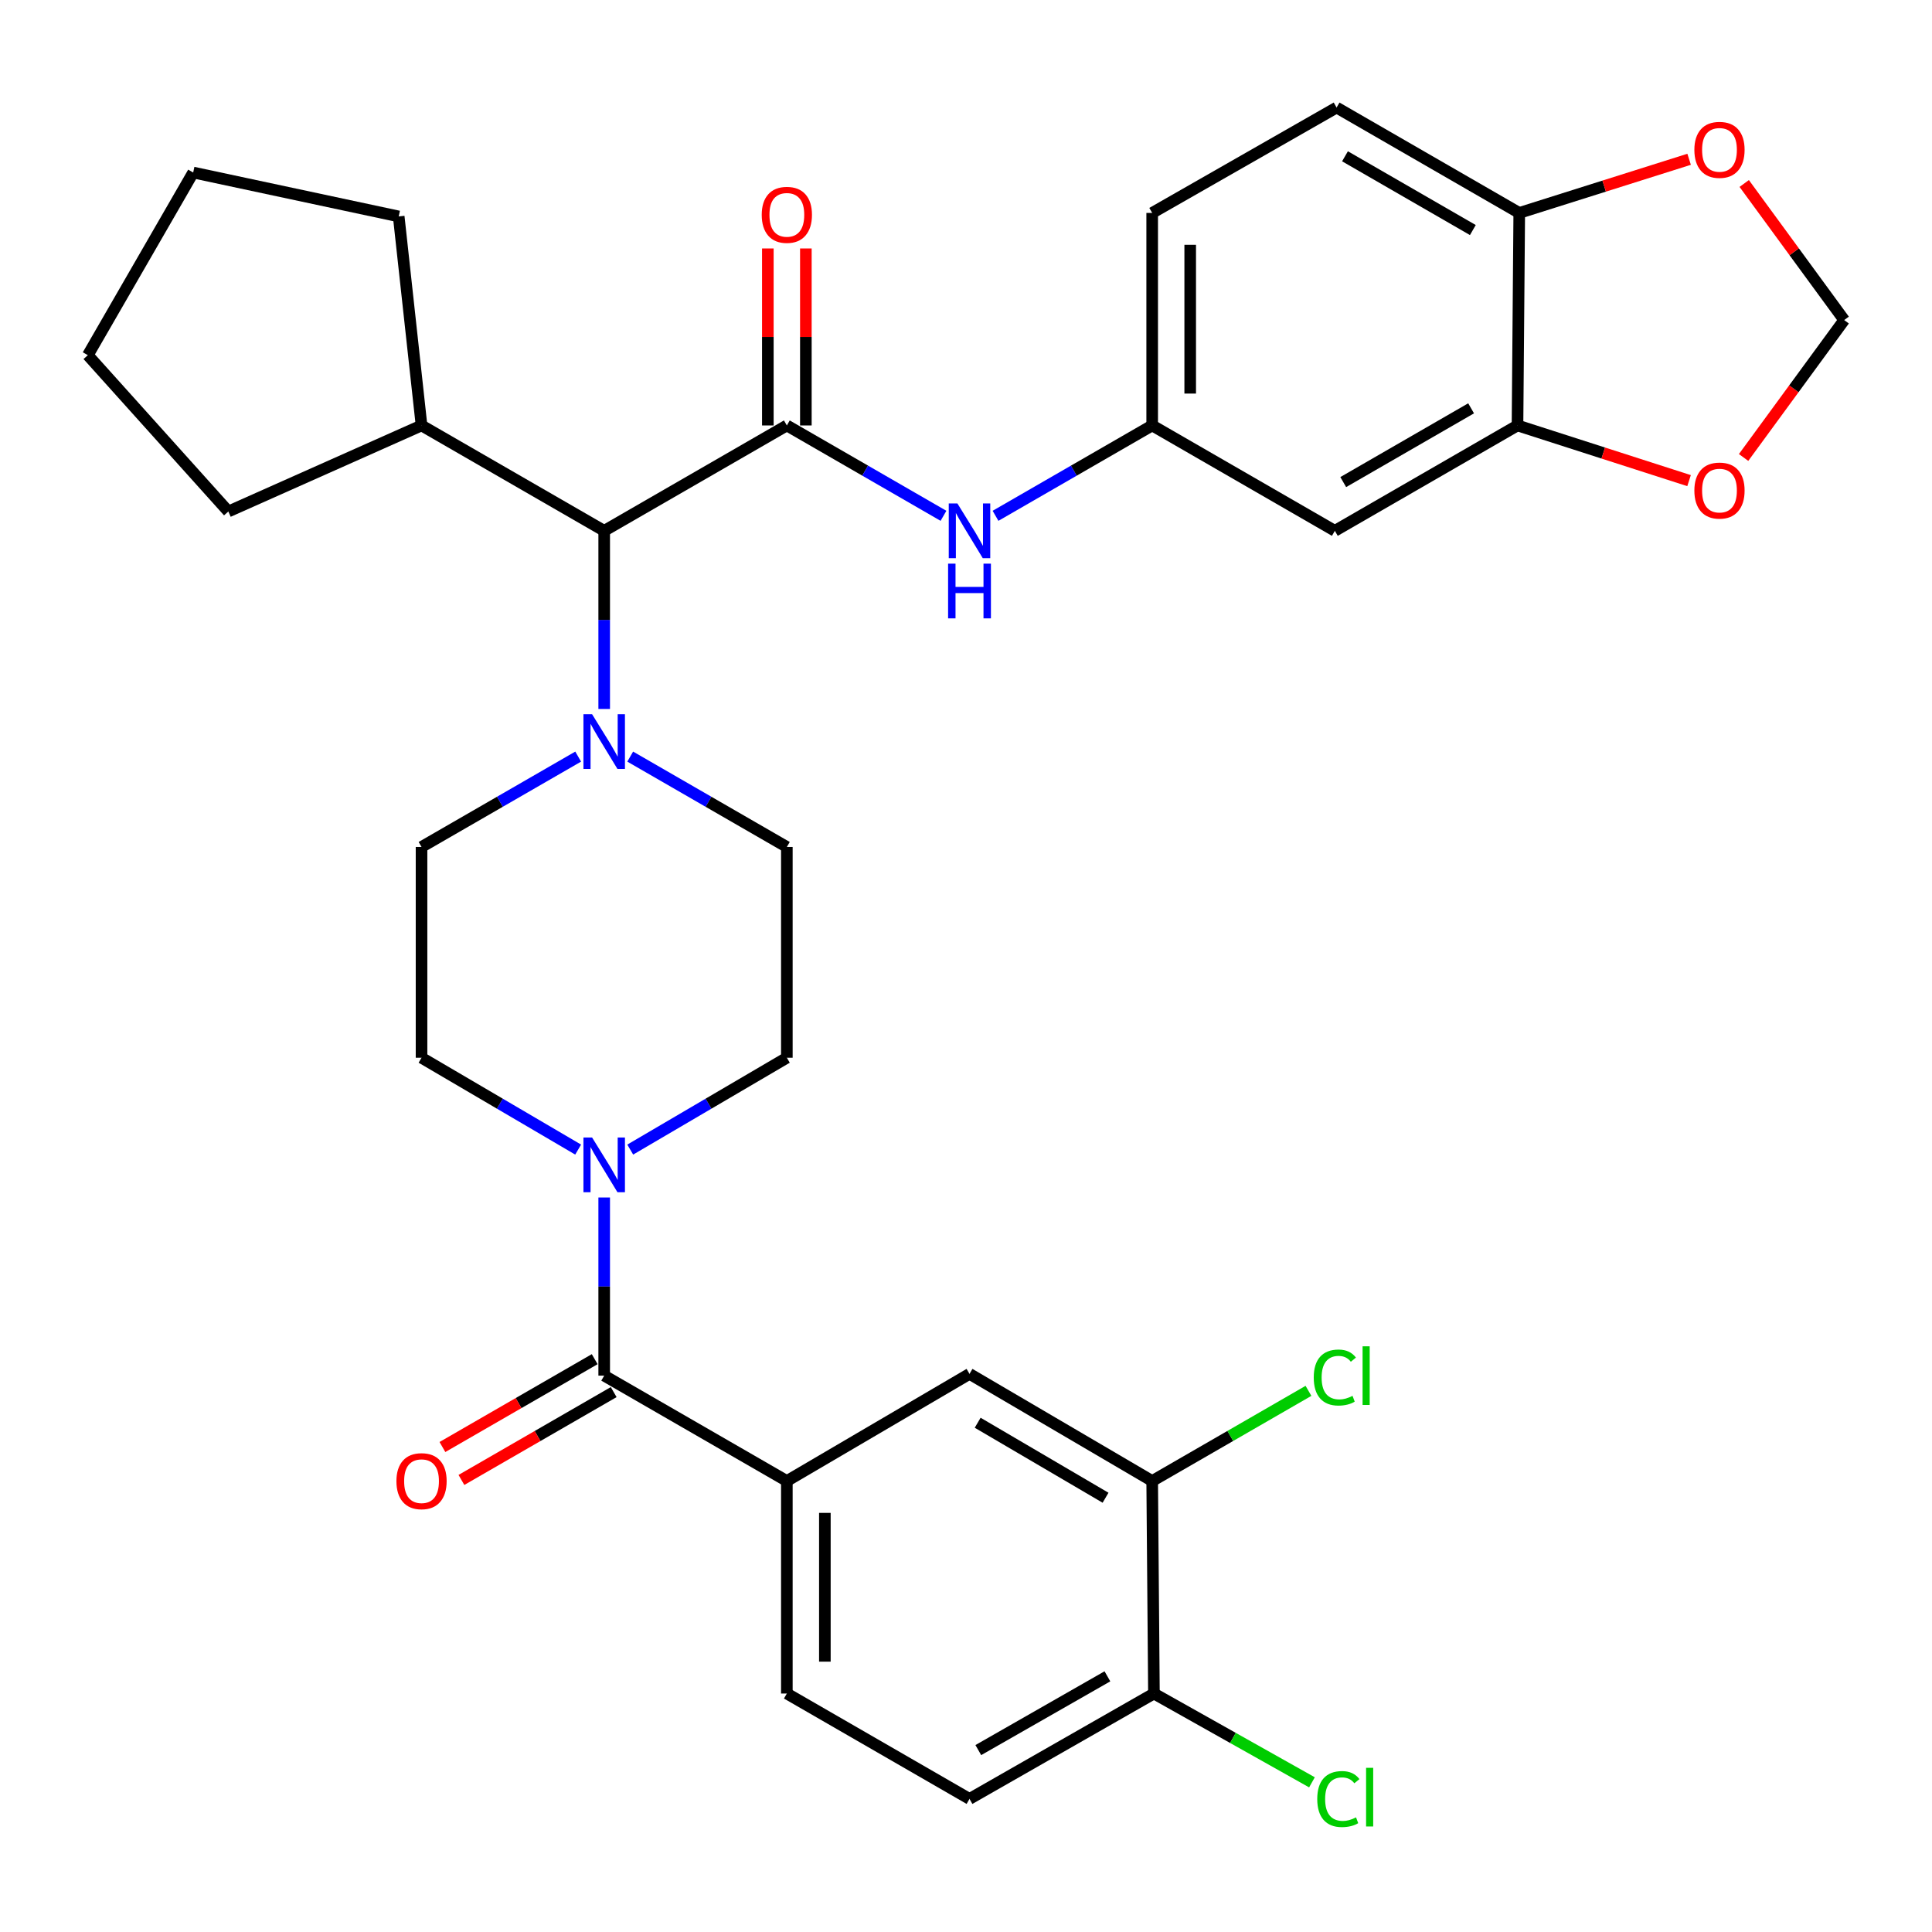<?xml version='1.0' encoding='iso-8859-1'?>
<svg version='1.1' baseProfile='full'
              xmlns='http://www.w3.org/2000/svg'
                      xmlns:rdkit='http://www.rdkit.org/xml'
                      xmlns:xlink='http://www.w3.org/1999/xlink'
                  xml:space='preserve'
width='1000px' height='1000px' viewBox='0 0 1000 1000'>
<!-- END OF HEADER -->
<rect style='opacity:1.0;fill:#FFFFFF;stroke:none' width='1000' height='1000' x='0' y='0'> </rect>
<path class='bond-0' d='M 299.249,595.026 L 258.717,571.255' style='fill:none;fill-rule:evenodd;stroke:#0000FF;stroke-width:6px;stroke-linecap:butt;stroke-linejoin:miter;stroke-opacity:1' />
<path class='bond-0' d='M 258.717,571.255 L 218.186,547.483' style='fill:none;fill-rule:evenodd;stroke:#000000;stroke-width:6px;stroke-linecap:butt;stroke-linejoin:miter;stroke-opacity:1' />
<path class='bond-1' d='M 312.729,619.82 L 312.729,665.923' style='fill:none;fill-rule:evenodd;stroke:#0000FF;stroke-width:6px;stroke-linecap:butt;stroke-linejoin:miter;stroke-opacity:1' />
<path class='bond-1' d='M 312.729,665.923 L 312.729,712.026' style='fill:none;fill-rule:evenodd;stroke:#000000;stroke-width:6px;stroke-linecap:butt;stroke-linejoin:miter;stroke-opacity:1' />
<path class='bond-2' d='M 326.209,595.026 L 366.74,571.255' style='fill:none;fill-rule:evenodd;stroke:#0000FF;stroke-width:6px;stroke-linecap:butt;stroke-linejoin:miter;stroke-opacity:1' />
<path class='bond-2' d='M 366.74,571.255 L 407.272,547.483' style='fill:none;fill-rule:evenodd;stroke:#000000;stroke-width:6px;stroke-linecap:butt;stroke-linejoin:miter;stroke-opacity:1' />
<path class='bond-3' d='M 407.272,766.568 L 501.815,711.119' style='fill:none;fill-rule:evenodd;stroke:#000000;stroke-width:6px;stroke-linecap:butt;stroke-linejoin:miter;stroke-opacity:1' />
<path class='bond-4' d='M 407.272,766.568 L 407.272,876.569' style='fill:none;fill-rule:evenodd;stroke:#000000;stroke-width:6px;stroke-linecap:butt;stroke-linejoin:miter;stroke-opacity:1' />
<path class='bond-4' d='M 426.95,783.068 L 426.95,860.069' style='fill:none;fill-rule:evenodd;stroke:#000000;stroke-width:6px;stroke-linecap:butt;stroke-linejoin:miter;stroke-opacity:1' />
<path class='bond-5' d='M 407.272,766.568 L 312.729,712.026' style='fill:none;fill-rule:evenodd;stroke:#000000;stroke-width:6px;stroke-linecap:butt;stroke-linejoin:miter;stroke-opacity:1' />
<path class='bond-6' d='M 307.812,703.504 L 268.405,726.237' style='fill:none;fill-rule:evenodd;stroke:#000000;stroke-width:6px;stroke-linecap:butt;stroke-linejoin:miter;stroke-opacity:1' />
<path class='bond-6' d='M 268.405,726.237 L 228.998,748.971' style='fill:none;fill-rule:evenodd;stroke:#FF0000;stroke-width:6px;stroke-linecap:butt;stroke-linejoin:miter;stroke-opacity:1' />
<path class='bond-6' d='M 317.645,720.549 L 278.238,743.283' style='fill:none;fill-rule:evenodd;stroke:#000000;stroke-width:6px;stroke-linecap:butt;stroke-linejoin:miter;stroke-opacity:1' />
<path class='bond-6' d='M 278.238,743.283 L 238.831,766.017' style='fill:none;fill-rule:evenodd;stroke:#FF0000;stroke-width:6px;stroke-linecap:butt;stroke-linejoin:miter;stroke-opacity:1' />
<path class='bond-7' d='M 596.369,766.568 L 501.815,711.119' style='fill:none;fill-rule:evenodd;stroke:#000000;stroke-width:6px;stroke-linecap:butt;stroke-linejoin:miter;stroke-opacity:1' />
<path class='bond-7' d='M 572.231,775.225 L 506.043,736.411' style='fill:none;fill-rule:evenodd;stroke:#000000;stroke-width:6px;stroke-linecap:butt;stroke-linejoin:miter;stroke-opacity:1' />
<path class='bond-8' d='M 596.369,766.568 L 636.816,743.234' style='fill:none;fill-rule:evenodd;stroke:#000000;stroke-width:6px;stroke-linecap:butt;stroke-linejoin:miter;stroke-opacity:1' />
<path class='bond-8' d='M 636.816,743.234 L 677.263,719.9' style='fill:none;fill-rule:evenodd;stroke:#00CC00;stroke-width:6px;stroke-linecap:butt;stroke-linejoin:miter;stroke-opacity:1' />
<path class='bond-9' d='M 596.369,766.568 L 597.276,876.569' style='fill:none;fill-rule:evenodd;stroke:#000000;stroke-width:6px;stroke-linecap:butt;stroke-linejoin:miter;stroke-opacity:1' />
<path class='bond-10' d='M 407.272,220.212 L 447.809,243.598' style='fill:none;fill-rule:evenodd;stroke:#000000;stroke-width:6px;stroke-linecap:butt;stroke-linejoin:miter;stroke-opacity:1' />
<path class='bond-10' d='M 447.809,243.598 L 488.346,266.984' style='fill:none;fill-rule:evenodd;stroke:#0000FF;stroke-width:6px;stroke-linecap:butt;stroke-linejoin:miter;stroke-opacity:1' />
<path class='bond-11' d='M 417.111,220.212 L 417.111,174.409' style='fill:none;fill-rule:evenodd;stroke:#000000;stroke-width:6px;stroke-linecap:butt;stroke-linejoin:miter;stroke-opacity:1' />
<path class='bond-11' d='M 417.111,174.409 L 417.111,128.606' style='fill:none;fill-rule:evenodd;stroke:#FF0000;stroke-width:6px;stroke-linecap:butt;stroke-linejoin:miter;stroke-opacity:1' />
<path class='bond-11' d='M 397.433,220.212 L 397.433,174.409' style='fill:none;fill-rule:evenodd;stroke:#000000;stroke-width:6px;stroke-linecap:butt;stroke-linejoin:miter;stroke-opacity:1' />
<path class='bond-11' d='M 397.433,174.409 L 397.433,128.606' style='fill:none;fill-rule:evenodd;stroke:#FF0000;stroke-width:6px;stroke-linecap:butt;stroke-linejoin:miter;stroke-opacity:1' />
<path class='bond-12' d='M 407.272,220.212 L 312.729,274.754' style='fill:none;fill-rule:evenodd;stroke:#000000;stroke-width:6px;stroke-linecap:butt;stroke-linejoin:miter;stroke-opacity:1' />
<path class='bond-13' d='M 515.284,266.985 L 555.826,243.598' style='fill:none;fill-rule:evenodd;stroke:#0000FF;stroke-width:6px;stroke-linecap:butt;stroke-linejoin:miter;stroke-opacity:1' />
<path class='bond-13' d='M 555.826,243.598 L 596.369,220.212' style='fill:none;fill-rule:evenodd;stroke:#000000;stroke-width:6px;stroke-linecap:butt;stroke-linejoin:miter;stroke-opacity:1' />
<path class='bond-14' d='M 691.819,55.669 L 786.362,110.211' style='fill:none;fill-rule:evenodd;stroke:#000000;stroke-width:6px;stroke-linecap:butt;stroke-linejoin:miter;stroke-opacity:1' />
<path class='bond-14' d='M 696.167,80.896 L 762.347,119.075' style='fill:none;fill-rule:evenodd;stroke:#000000;stroke-width:6px;stroke-linecap:butt;stroke-linejoin:miter;stroke-opacity:1' />
<path class='bond-15' d='M 691.819,55.669 L 596.369,110.211' style='fill:none;fill-rule:evenodd;stroke:#000000;stroke-width:6px;stroke-linecap:butt;stroke-linejoin:miter;stroke-opacity:1' />
<path class='bond-16' d='M 596.369,110.211 L 596.369,220.212' style='fill:none;fill-rule:evenodd;stroke:#000000;stroke-width:6px;stroke-linecap:butt;stroke-linejoin:miter;stroke-opacity:1' />
<path class='bond-16' d='M 616.047,126.711 L 616.047,203.712' style='fill:none;fill-rule:evenodd;stroke:#000000;stroke-width:6px;stroke-linecap:butt;stroke-linejoin:miter;stroke-opacity:1' />
<path class='bond-17' d='M 326.197,391.618 L 366.735,415.004' style='fill:none;fill-rule:evenodd;stroke:#0000FF;stroke-width:6px;stroke-linecap:butt;stroke-linejoin:miter;stroke-opacity:1' />
<path class='bond-17' d='M 366.735,415.004 L 407.272,438.389' style='fill:none;fill-rule:evenodd;stroke:#000000;stroke-width:6px;stroke-linecap:butt;stroke-linejoin:miter;stroke-opacity:1' />
<path class='bond-18' d='M 312.729,366.961 L 312.729,320.857' style='fill:none;fill-rule:evenodd;stroke:#0000FF;stroke-width:6px;stroke-linecap:butt;stroke-linejoin:miter;stroke-opacity:1' />
<path class='bond-18' d='M 312.729,320.857 L 312.729,274.754' style='fill:none;fill-rule:evenodd;stroke:#000000;stroke-width:6px;stroke-linecap:butt;stroke-linejoin:miter;stroke-opacity:1' />
<path class='bond-19' d='M 299.26,391.618 L 258.723,415.004' style='fill:none;fill-rule:evenodd;stroke:#0000FF;stroke-width:6px;stroke-linecap:butt;stroke-linejoin:miter;stroke-opacity:1' />
<path class='bond-19' d='M 258.723,415.004 L 218.186,438.389' style='fill:none;fill-rule:evenodd;stroke:#000000;stroke-width:6px;stroke-linecap:butt;stroke-linejoin:miter;stroke-opacity:1' />
<path class='bond-20' d='M 407.272,547.483 L 407.272,438.389' style='fill:none;fill-rule:evenodd;stroke:#000000;stroke-width:6px;stroke-linecap:butt;stroke-linejoin:miter;stroke-opacity:1' />
<path class='bond-21' d='M 312.729,274.754 L 218.186,220.212' style='fill:none;fill-rule:evenodd;stroke:#000000;stroke-width:6px;stroke-linecap:butt;stroke-linejoin:miter;stroke-opacity:1' />
<path class='bond-22' d='M 218.186,220.212 L 206.368,112.026' style='fill:none;fill-rule:evenodd;stroke:#000000;stroke-width:6px;stroke-linecap:butt;stroke-linejoin:miter;stroke-opacity:1' />
<path class='bond-23' d='M 218.186,220.212 L 118.188,264.751' style='fill:none;fill-rule:evenodd;stroke:#000000;stroke-width:6px;stroke-linecap:butt;stroke-linejoin:miter;stroke-opacity:1' />
<path class='bond-24' d='M 206.368,112.026 L 99.996,89.297' style='fill:none;fill-rule:evenodd;stroke:#000000;stroke-width:6px;stroke-linecap:butt;stroke-linejoin:miter;stroke-opacity:1' />
<path class='bond-25' d='M 99.996,89.297 L 45.455,183.84' style='fill:none;fill-rule:evenodd;stroke:#000000;stroke-width:6px;stroke-linecap:butt;stroke-linejoin:miter;stroke-opacity:1' />
<path class='bond-26' d='M 45.455,183.84 L 118.188,264.751' style='fill:none;fill-rule:evenodd;stroke:#000000;stroke-width:6px;stroke-linecap:butt;stroke-linejoin:miter;stroke-opacity:1' />
<path class='bond-27' d='M 218.186,438.389 L 218.186,547.483' style='fill:none;fill-rule:evenodd;stroke:#000000;stroke-width:6px;stroke-linecap:butt;stroke-linejoin:miter;stroke-opacity:1' />
<path class='bond-28' d='M 596.369,220.212 L 690.912,274.754' style='fill:none;fill-rule:evenodd;stroke:#000000;stroke-width:6px;stroke-linecap:butt;stroke-linejoin:miter;stroke-opacity:1' />
<path class='bond-29' d='M 690.912,274.754 L 785.455,220.212' style='fill:none;fill-rule:evenodd;stroke:#000000;stroke-width:6px;stroke-linecap:butt;stroke-linejoin:miter;stroke-opacity:1' />
<path class='bond-29' d='M 695.26,249.527 L 761.44,211.348' style='fill:none;fill-rule:evenodd;stroke:#000000;stroke-width:6px;stroke-linecap:butt;stroke-linejoin:miter;stroke-opacity:1' />
<path class='bond-30' d='M 786.362,110.211 L 785.455,220.212' style='fill:none;fill-rule:evenodd;stroke:#000000;stroke-width:6px;stroke-linecap:butt;stroke-linejoin:miter;stroke-opacity:1' />
<path class='bond-31' d='M 786.362,110.211 L 830.323,96.327' style='fill:none;fill-rule:evenodd;stroke:#000000;stroke-width:6px;stroke-linecap:butt;stroke-linejoin:miter;stroke-opacity:1' />
<path class='bond-31' d='M 830.323,96.327 L 874.284,82.443' style='fill:none;fill-rule:evenodd;stroke:#FF0000;stroke-width:6px;stroke-linecap:butt;stroke-linejoin:miter;stroke-opacity:1' />
<path class='bond-32' d='M 785.455,220.212 L 829.855,234.494' style='fill:none;fill-rule:evenodd;stroke:#000000;stroke-width:6px;stroke-linecap:butt;stroke-linejoin:miter;stroke-opacity:1' />
<path class='bond-32' d='M 829.855,234.494 L 874.255,248.776' style='fill:none;fill-rule:evenodd;stroke:#FF0000;stroke-width:6px;stroke-linecap:butt;stroke-linejoin:miter;stroke-opacity:1' />
<path class='bond-33' d='M 902.482,236.788 L 928.514,201.224' style='fill:none;fill-rule:evenodd;stroke:#FF0000;stroke-width:6px;stroke-linecap:butt;stroke-linejoin:miter;stroke-opacity:1' />
<path class='bond-33' d='M 928.514,201.224 L 954.545,165.66' style='fill:none;fill-rule:evenodd;stroke:#000000;stroke-width:6px;stroke-linecap:butt;stroke-linejoin:miter;stroke-opacity:1' />
<path class='bond-34' d='M 954.545,165.66 L 928.675,130.316' style='fill:none;fill-rule:evenodd;stroke:#000000;stroke-width:6px;stroke-linecap:butt;stroke-linejoin:miter;stroke-opacity:1' />
<path class='bond-34' d='M 928.675,130.316 L 902.804,94.972' style='fill:none;fill-rule:evenodd;stroke:#FF0000;stroke-width:6px;stroke-linecap:butt;stroke-linejoin:miter;stroke-opacity:1' />
<path class='bond-35' d='M 597.276,876.569 L 501.815,931.111' style='fill:none;fill-rule:evenodd;stroke:#000000;stroke-width:6px;stroke-linecap:butt;stroke-linejoin:miter;stroke-opacity:1' />
<path class='bond-35' d='M 573.195,867.664 L 506.372,905.843' style='fill:none;fill-rule:evenodd;stroke:#000000;stroke-width:6px;stroke-linecap:butt;stroke-linejoin:miter;stroke-opacity:1' />
<path class='bond-36' d='M 597.276,876.569 L 638.173,899.549' style='fill:none;fill-rule:evenodd;stroke:#000000;stroke-width:6px;stroke-linecap:butt;stroke-linejoin:miter;stroke-opacity:1' />
<path class='bond-36' d='M 638.173,899.549 L 679.069,922.529' style='fill:none;fill-rule:evenodd;stroke:#00CC00;stroke-width:6px;stroke-linecap:butt;stroke-linejoin:miter;stroke-opacity:1' />
<path class='bond-37' d='M 407.272,876.569 L 501.815,931.111' style='fill:none;fill-rule:evenodd;stroke:#000000;stroke-width:6px;stroke-linecap:butt;stroke-linejoin:miter;stroke-opacity:1' />
<path  class='atom-0' d='M 306.469 588.772
L 315.749 603.772
Q 316.669 605.252, 318.149 607.932
Q 319.629 610.612, 319.709 610.772
L 319.709 588.772
L 323.469 588.772
L 323.469 617.092
L 319.589 617.092
L 309.629 600.692
Q 308.469 598.772, 307.229 596.572
Q 306.029 594.372, 305.669 593.692
L 305.669 617.092
L 301.989 617.092
L 301.989 588.772
L 306.469 588.772
' fill='#0000FF'/>
<path  class='atom-3' d='M 205.186 766.648
Q 205.186 759.848, 208.546 756.048
Q 211.906 752.248, 218.186 752.248
Q 224.466 752.248, 227.826 756.048
Q 231.186 759.848, 231.186 766.648
Q 231.186 773.528, 227.786 777.448
Q 224.386 781.328, 218.186 781.328
Q 211.946 781.328, 208.546 777.448
Q 205.186 773.568, 205.186 766.648
M 218.186 778.128
Q 222.506 778.128, 224.826 775.248
Q 227.186 772.328, 227.186 766.648
Q 227.186 761.088, 224.826 758.288
Q 222.506 755.448, 218.186 755.448
Q 213.866 755.448, 211.506 758.248
Q 209.186 761.048, 209.186 766.648
Q 209.186 772.368, 211.506 775.248
Q 213.866 778.128, 218.186 778.128
' fill='#FF0000'/>
<path  class='atom-7' d='M 495.555 260.594
L 504.835 275.594
Q 505.755 277.074, 507.235 279.754
Q 508.715 282.434, 508.795 282.594
L 508.795 260.594
L 512.555 260.594
L 512.555 288.914
L 508.675 288.914
L 498.715 272.514
Q 497.555 270.594, 496.315 268.394
Q 495.115 266.194, 494.755 265.514
L 494.755 288.914
L 491.075 288.914
L 491.075 260.594
L 495.555 260.594
' fill='#0000FF'/>
<path  class='atom-7' d='M 490.735 291.746
L 494.575 291.746
L 494.575 303.786
L 509.055 303.786
L 509.055 291.746
L 512.895 291.746
L 512.895 320.066
L 509.055 320.066
L 509.055 306.986
L 494.575 306.986
L 494.575 320.066
L 490.735 320.066
L 490.735 291.746
' fill='#0000FF'/>
<path  class='atom-8' d='M 394.272 111.198
Q 394.272 104.398, 397.632 100.598
Q 400.992 96.798, 407.272 96.798
Q 413.552 96.798, 416.912 100.598
Q 420.272 104.398, 420.272 111.198
Q 420.272 118.078, 416.872 121.998
Q 413.472 125.878, 407.272 125.878
Q 401.032 125.878, 397.632 121.998
Q 394.272 118.118, 394.272 111.198
M 407.272 122.678
Q 411.592 122.678, 413.912 119.798
Q 416.272 116.878, 416.272 111.198
Q 416.272 105.638, 413.912 102.838
Q 411.592 99.998, 407.272 99.998
Q 402.952 99.998, 400.592 102.798
Q 398.272 105.598, 398.272 111.198
Q 398.272 116.918, 400.592 119.798
Q 402.952 122.678, 407.272 122.678
' fill='#FF0000'/>
<path  class='atom-11' d='M 306.469 369.688
L 315.749 384.688
Q 316.669 386.168, 318.149 388.848
Q 319.629 391.528, 319.709 391.688
L 319.709 369.688
L 323.469 369.688
L 323.469 398.008
L 319.589 398.008
L 309.629 381.608
Q 308.469 379.688, 307.229 377.488
Q 306.029 375.288, 305.669 374.608
L 305.669 398.008
L 301.989 398.008
L 301.989 369.688
L 306.469 369.688
' fill='#0000FF'/>
<path  class='atom-26' d='M 877.001 253.92
Q 877.001 247.12, 880.361 243.32
Q 883.721 239.52, 890.001 239.52
Q 896.281 239.52, 899.641 243.32
Q 903.001 247.12, 903.001 253.92
Q 903.001 260.8, 899.601 264.72
Q 896.201 268.6, 890.001 268.6
Q 883.761 268.6, 880.361 264.72
Q 877.001 260.84, 877.001 253.92
M 890.001 265.4
Q 894.321 265.4, 896.641 262.52
Q 899.001 259.6, 899.001 253.92
Q 899.001 248.36, 896.641 245.56
Q 894.321 242.72, 890.001 242.72
Q 885.681 242.72, 883.321 245.52
Q 881.001 248.32, 881.001 253.92
Q 881.001 259.64, 883.321 262.52
Q 885.681 265.4, 890.001 265.4
' fill='#FF0000'/>
<path  class='atom-28' d='M 877.001 77.559
Q 877.001 70.76, 880.361 66.96
Q 883.721 63.16, 890.001 63.16
Q 896.281 63.16, 899.641 66.96
Q 903.001 70.76, 903.001 77.559
Q 903.001 84.439, 899.601 88.359
Q 896.201 92.24, 890.001 92.24
Q 883.761 92.24, 880.361 88.359
Q 877.001 84.48, 877.001 77.559
M 890.001 89.04
Q 894.321 89.04, 896.641 86.159
Q 899.001 83.24, 899.001 77.559
Q 899.001 71.999, 896.641 69.2
Q 894.321 66.359, 890.001 66.359
Q 885.681 66.359, 883.321 69.159
Q 881.001 71.96, 881.001 77.559
Q 881.001 83.279, 883.321 86.159
Q 885.681 89.04, 890.001 89.04
' fill='#FF0000'/>
<path  class='atom-32' d='M 679.992 713.006
Q 679.992 705.966, 683.272 702.286
Q 686.592 698.566, 692.872 698.566
Q 698.712 698.566, 701.832 702.686
L 699.192 704.846
Q 696.912 701.846, 692.872 701.846
Q 688.592 701.846, 686.312 704.726
Q 684.072 707.566, 684.072 713.006
Q 684.072 718.606, 686.392 721.486
Q 688.752 724.366, 693.312 724.366
Q 696.432 724.366, 700.072 722.486
L 701.192 725.486
Q 699.712 726.446, 697.472 727.006
Q 695.232 727.566, 692.752 727.566
Q 686.592 727.566, 683.272 723.806
Q 679.992 720.046, 679.992 713.006
' fill='#00CC00'/>
<path  class='atom-32' d='M 705.272 696.846
L 708.952 696.846
L 708.952 727.206
L 705.272 727.206
L 705.272 696.846
' fill='#00CC00'/>
<path  class='atom-33' d='M 681.806 931.183
Q 681.806 924.143, 685.086 920.463
Q 688.406 916.743, 694.686 916.743
Q 700.526 916.743, 703.646 920.863
L 701.006 923.023
Q 698.726 920.023, 694.686 920.023
Q 690.406 920.023, 688.126 922.903
Q 685.886 925.743, 685.886 931.183
Q 685.886 936.783, 688.206 939.663
Q 690.566 942.543, 695.126 942.543
Q 698.246 942.543, 701.886 940.663
L 703.006 943.663
Q 701.526 944.623, 699.286 945.183
Q 697.046 945.743, 694.566 945.743
Q 688.406 945.743, 685.086 941.983
Q 681.806 938.223, 681.806 931.183
' fill='#00CC00'/>
<path  class='atom-33' d='M 707.086 915.023
L 710.766 915.023
L 710.766 945.383
L 707.086 945.383
L 707.086 915.023
' fill='#00CC00'/>
</svg>
